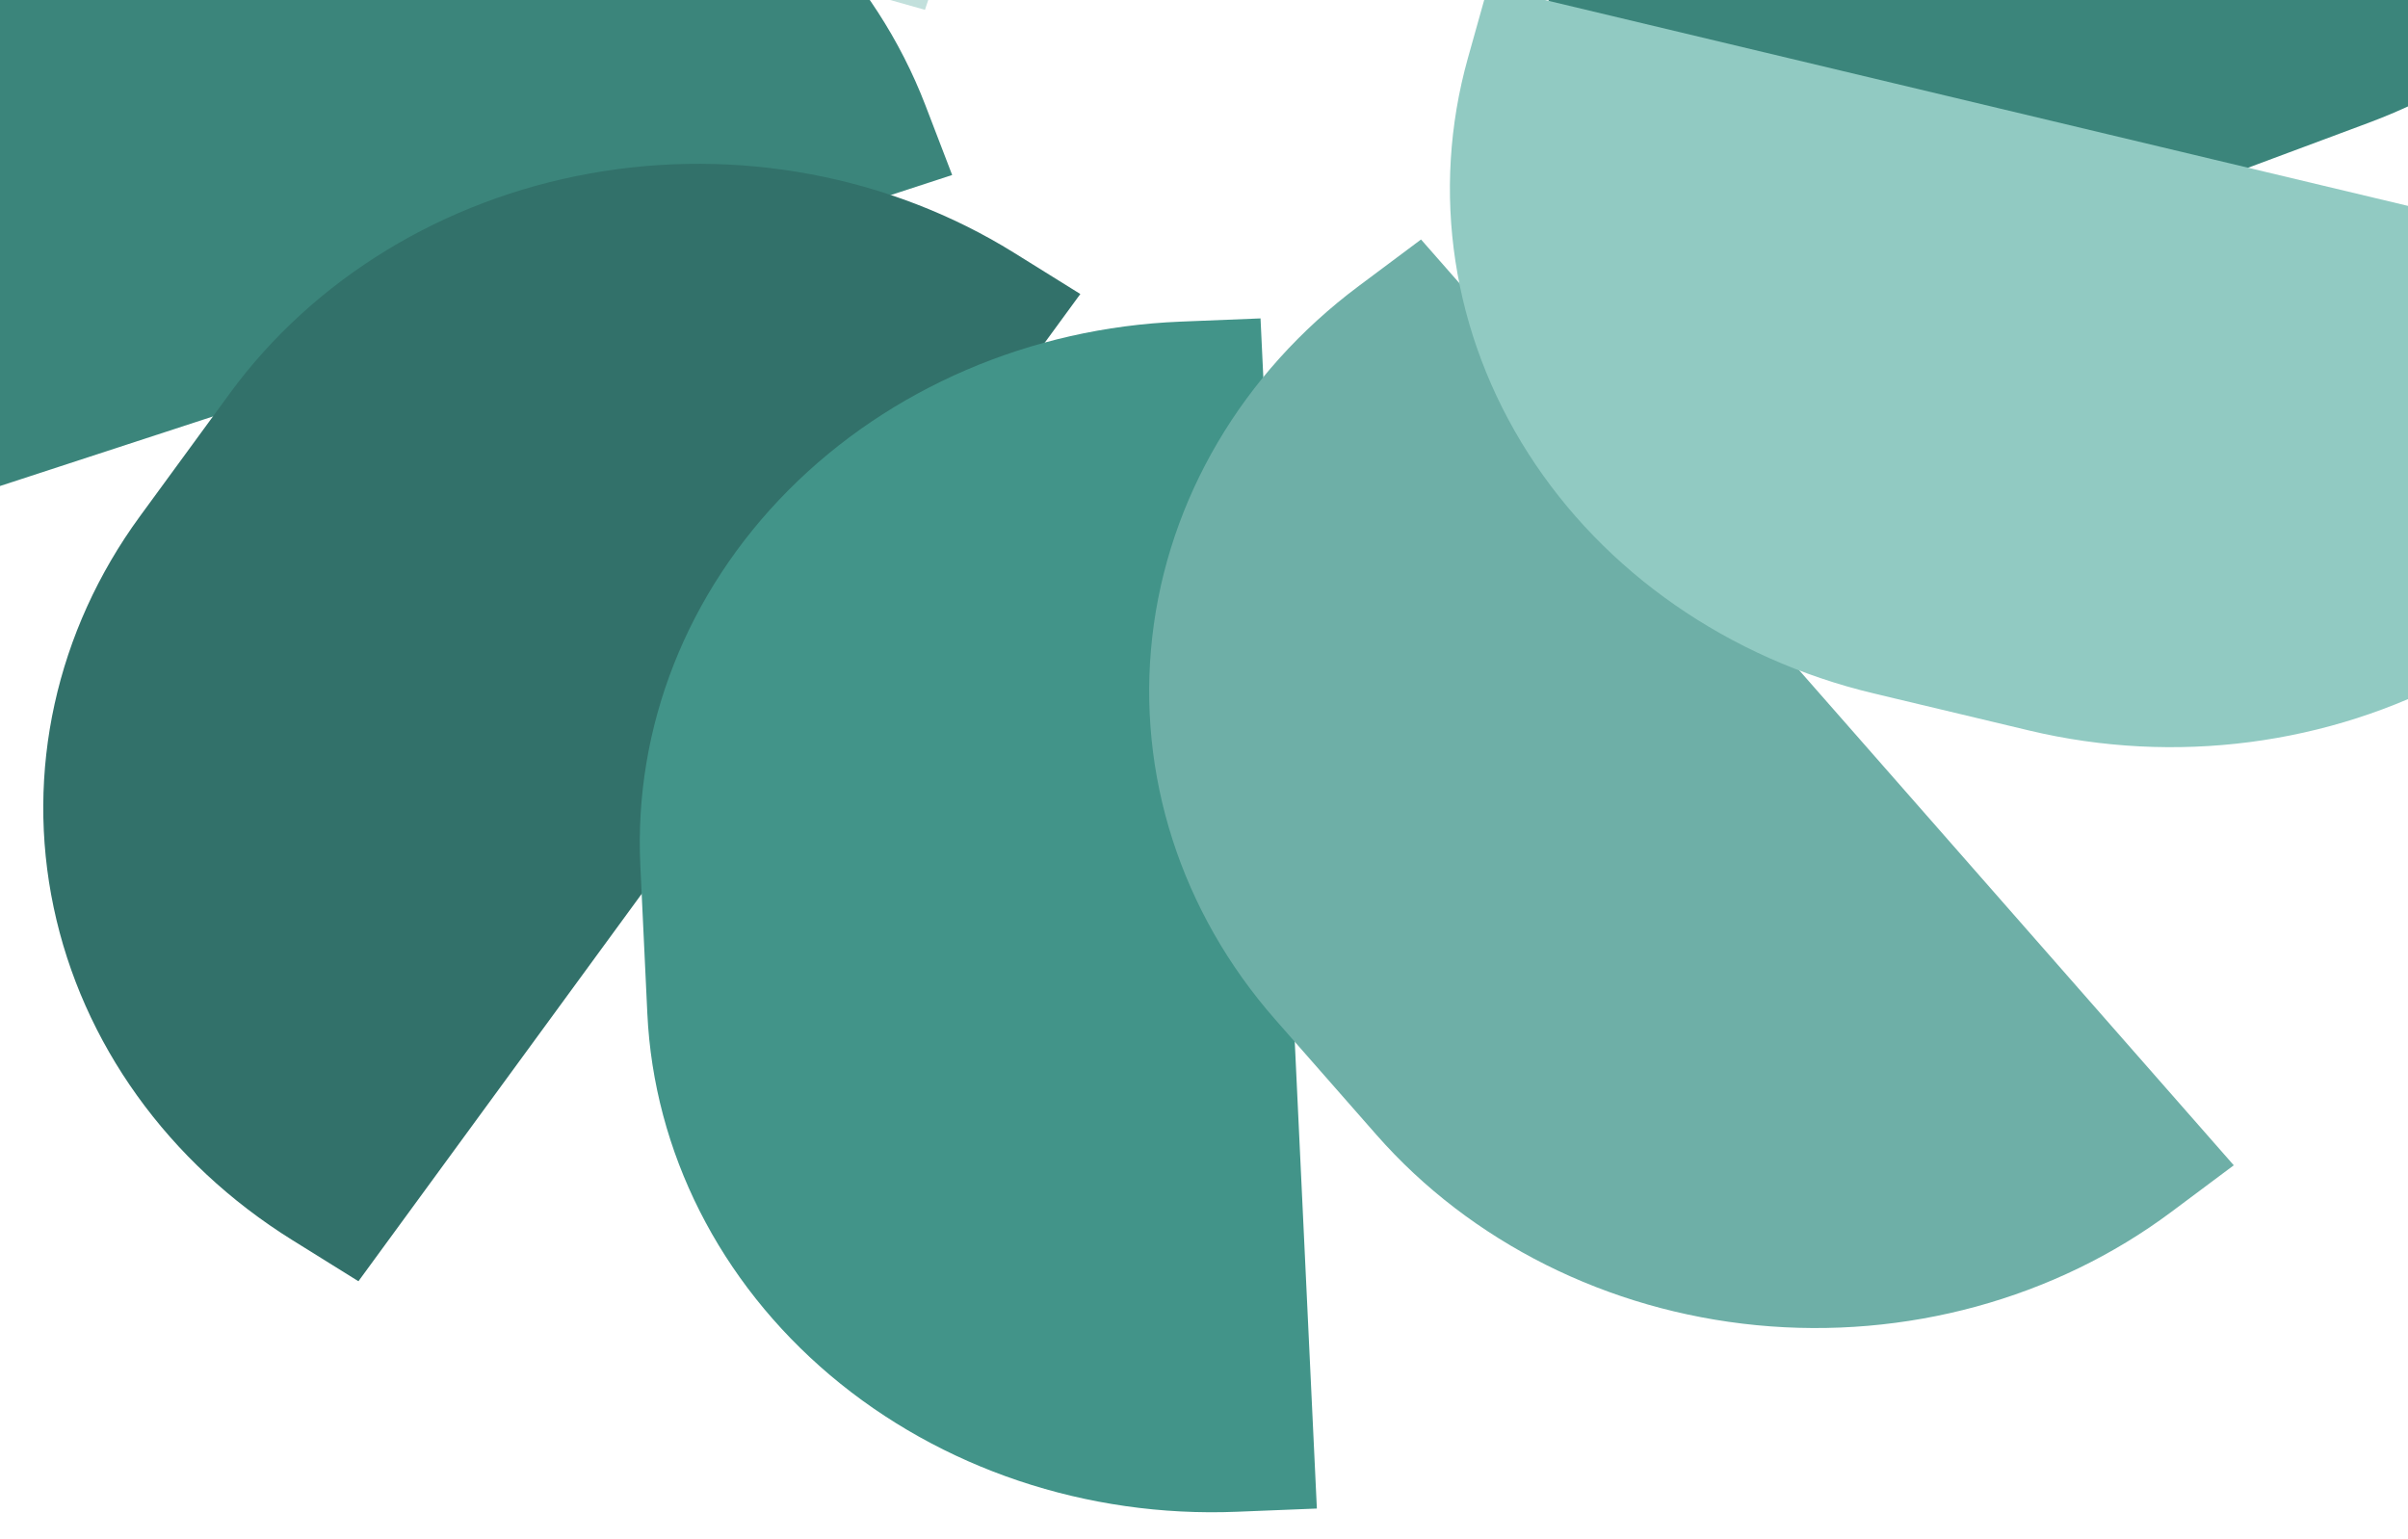 <svg width="410" height="262" viewBox="0 0 410 262" fill="none" xmlns="http://www.w3.org/2000/svg">
<g clip-path="url(#clip0_425_728)">
<path d="M-52.793 -57.636L-48.801 -69.683C-41.337 -92.203 -24.483 -111.066 -1.944 -122.122C20.595 -133.177 46.971 -135.52 71.382 -128.635L97.58 -121.246C121.991 -114.361 142.438 -98.812 154.422 -78.019C166.406 -57.226 168.946 -32.893 161.483 -10.373L157.49 1.674L-52.793 -57.636Z" fill="#C2E0DC"/>
<path d="M-45.157 97.564L-49.715 85.69C-58.236 63.492 -56.849 39.08 -45.86 17.824C-34.87 -3.431 -15.178 -19.788 8.884 -27.649L34.708 -36.086C58.763 -43.949 85.219 -42.676 108.257 -32.547C131.296 -22.419 149.031 -4.264 157.563 17.925L162.121 29.799L-45.174 97.52L-45.157 97.564Z" fill="#3B857B"/>
<path d="M61.114 218.23L49.794 211.186C28.631 198.018 14.005 177.633 9.135 154.516C4.264 131.4 9.547 107.445 23.822 87.922L39.141 66.97C53.415 47.483 75.488 34.017 100.513 29.527C125.538 25.038 151.472 29.891 172.623 43.022L183.943 50.066L61.029 218.177L61.114 218.23Z" fill="#32716A"/>
<path d="M224.217 256.885L210.575 257.434C185.073 258.462 160.172 250.101 141.352 234.191C122.532 218.282 111.334 196.126 110.22 172.599L109.025 147.351C107.912 123.824 116.974 100.853 134.22 83.49C151.466 66.128 175.481 55.797 200.984 54.77L214.625 54.22L224.217 256.885Z" fill="#429489"/>
<path d="M380.335 198.433L369.723 206.36C349.885 221.18 324.478 228.123 299.091 225.662C273.705 223.2 250.417 211.536 234.353 193.235L217.113 173.594C201.048 155.293 193.523 131.854 196.191 108.434C198.859 85.013 211.503 63.53 231.341 48.71L241.953 40.783L380.335 198.433Z" fill="#6EAFA7"/>
<path d="M341.361 -205.249L353.004 -198.667C374.769 -186.362 390.344 -166.586 396.303 -143.687C402.262 -120.788 398.117 -96.644 384.779 -76.565L370.466 -55.016C357.128 -34.937 335.691 -20.569 310.869 -15.071C286.048 -9.574 259.876 -13.398 238.111 -25.702L226.468 -32.284L341.361 -205.249Z" fill="#32716A"/>
<path d="M451.288 -106.328L456.403 -94.648C465.966 -72.814 465.734 -48.369 455.76 -26.692C445.786 -5.015 426.887 12.12 403.219 20.941L377.755 30.432C354.087 39.254 327.59 39.041 304.093 29.839C280.595 20.638 262.022 3.202 252.46 -18.633L247.345 -30.312L451.288 -106.328Z" fill="#3B857B"/>
<path d="M466.243 48.478L462.824 60.674C456.432 83.473 440.485 102.996 418.491 114.948C396.496 126.9 370.256 130.303 345.542 124.406L319.02 118.079C294.307 112.182 273.144 97.471 260.188 77.18C247.233 56.889 243.545 32.681 249.936 9.882L253.355 -2.313L466.243 48.478Z" fill="#91CAC2"/>
</g>
<defs>
<clipPath id="clip0_425_728">
<rect width="410" height="262" fill="white"/>
</clipPath>
</defs>
</svg>

